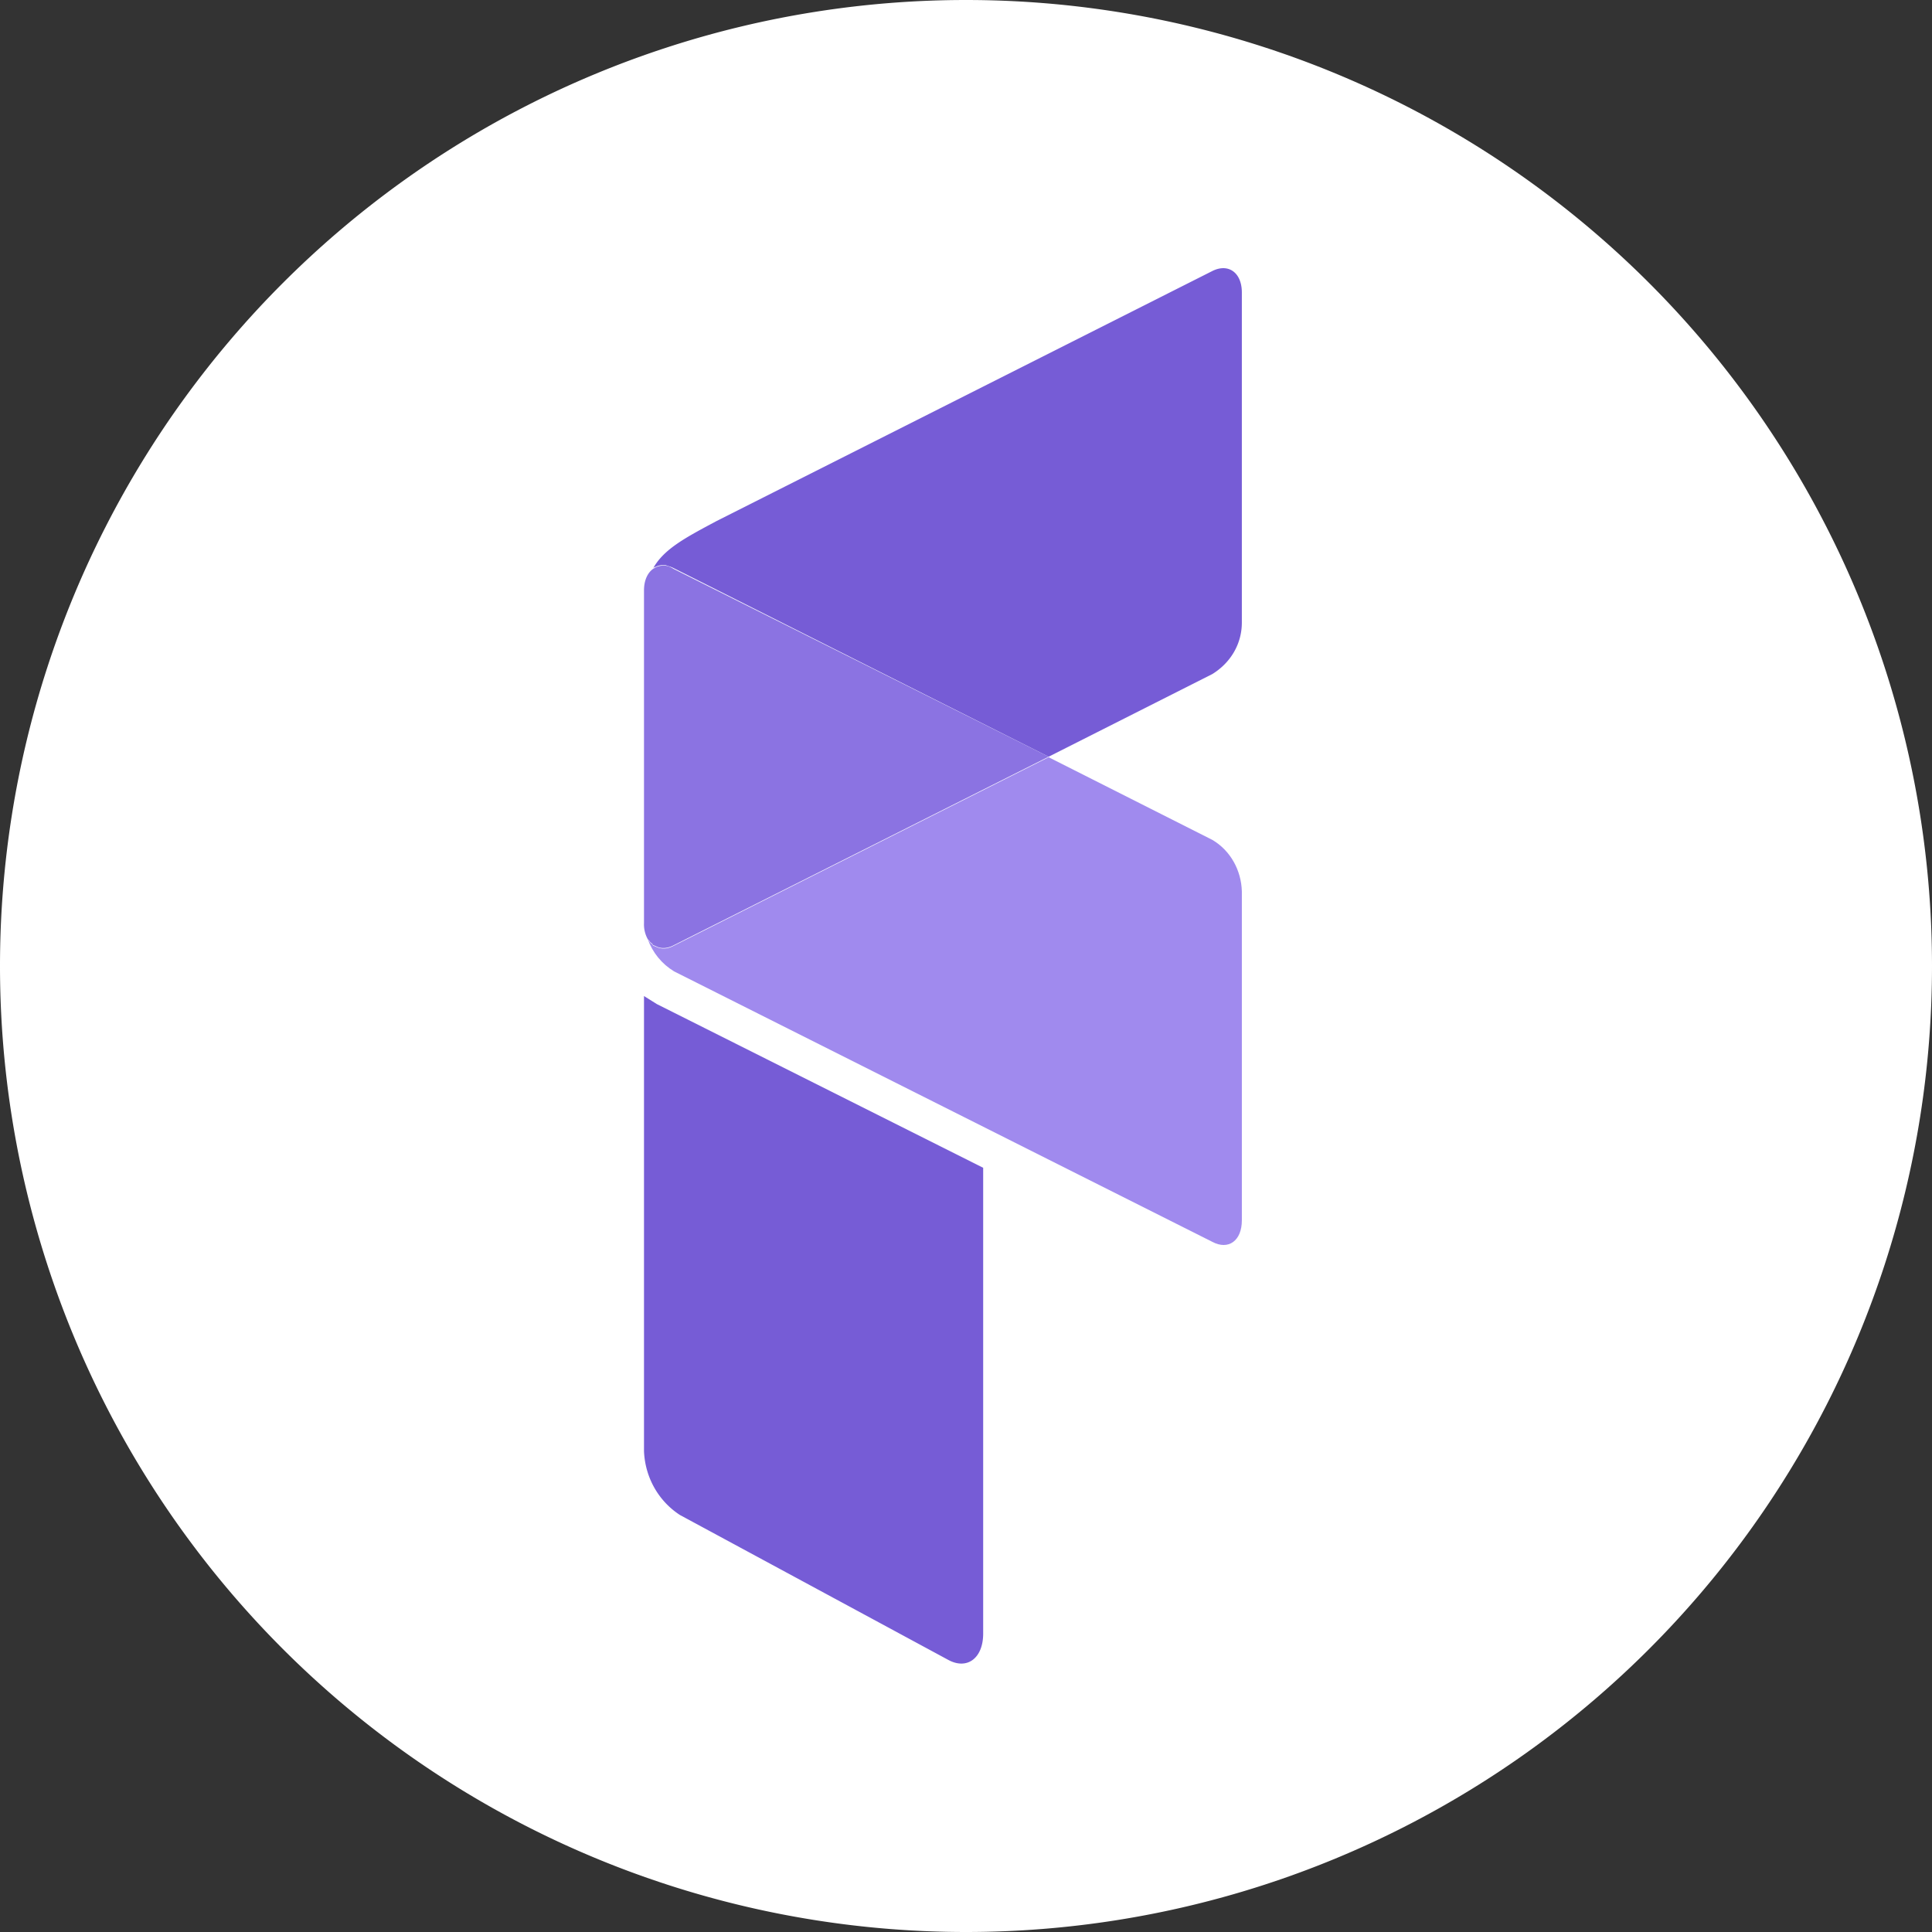<svg xmlns="http://www.w3.org/2000/svg" width="36" height="36" fill="none">
  <rect width="100%" height="100%" fill="#333333" stroke="none"/>
  <path fill="#fff" d="M18 36a18 18 0 1 0 0-36 18 18 0 0 0 0 36Z"/>
  <path fill="#765CD6" fill-rule="evenodd" d="M18.32 21.76v8.68c0 .46-.3.68-.65.49l-5-2.7c-.4-.26-.65-.7-.67-1.19v-8.48l.24.15 6.08 3.05ZM12 11.18v.34-.34Zm11.14-5.72v6.14c0 .4-.21.75-.55.96l-3.05 1.54-6.98-3.51a.5.5 0 0 0-.1-.04l-.06-.02h-.05a.3.3 0 0 0-.13.03l-.05.02v.01c.2-.36.6-.57 1.18-.88l9.24-4.66c.3-.15.55.03.55.4Z" clip-rule="evenodd"/>
  <path fill="#A08AEE" fill-rule="evenodd" d="M23.14 16.6v6.14c0 .38-.25.56-.55.4L12.56 18.1c-.23-.14-.4-.35-.49-.6l.03.04.02.03.03.02.02.03.05.02c.1.05.21.05.34-.02l6.98-3.51 3.05 1.54c.34.2.54.57.55.96Z" clip-rule="evenodd"/>
  <path fill="#8B73E2" fill-rule="evenodd" d="m19.54 14.1-6.98 3.51c-.13.07-.25.07-.34.02l-.05-.02-.02-.03-.03-.02-.02-.03-.03-.03a.57.57 0 0 1-.07-.3V11c0-.19.07-.33.17-.4l.05-.03a.37.37 0 0 1 .18-.03l.05.01a.5.5 0 0 1 .1.05l6.99 3.5Z" clip-rule="evenodd"/>
</svg>
